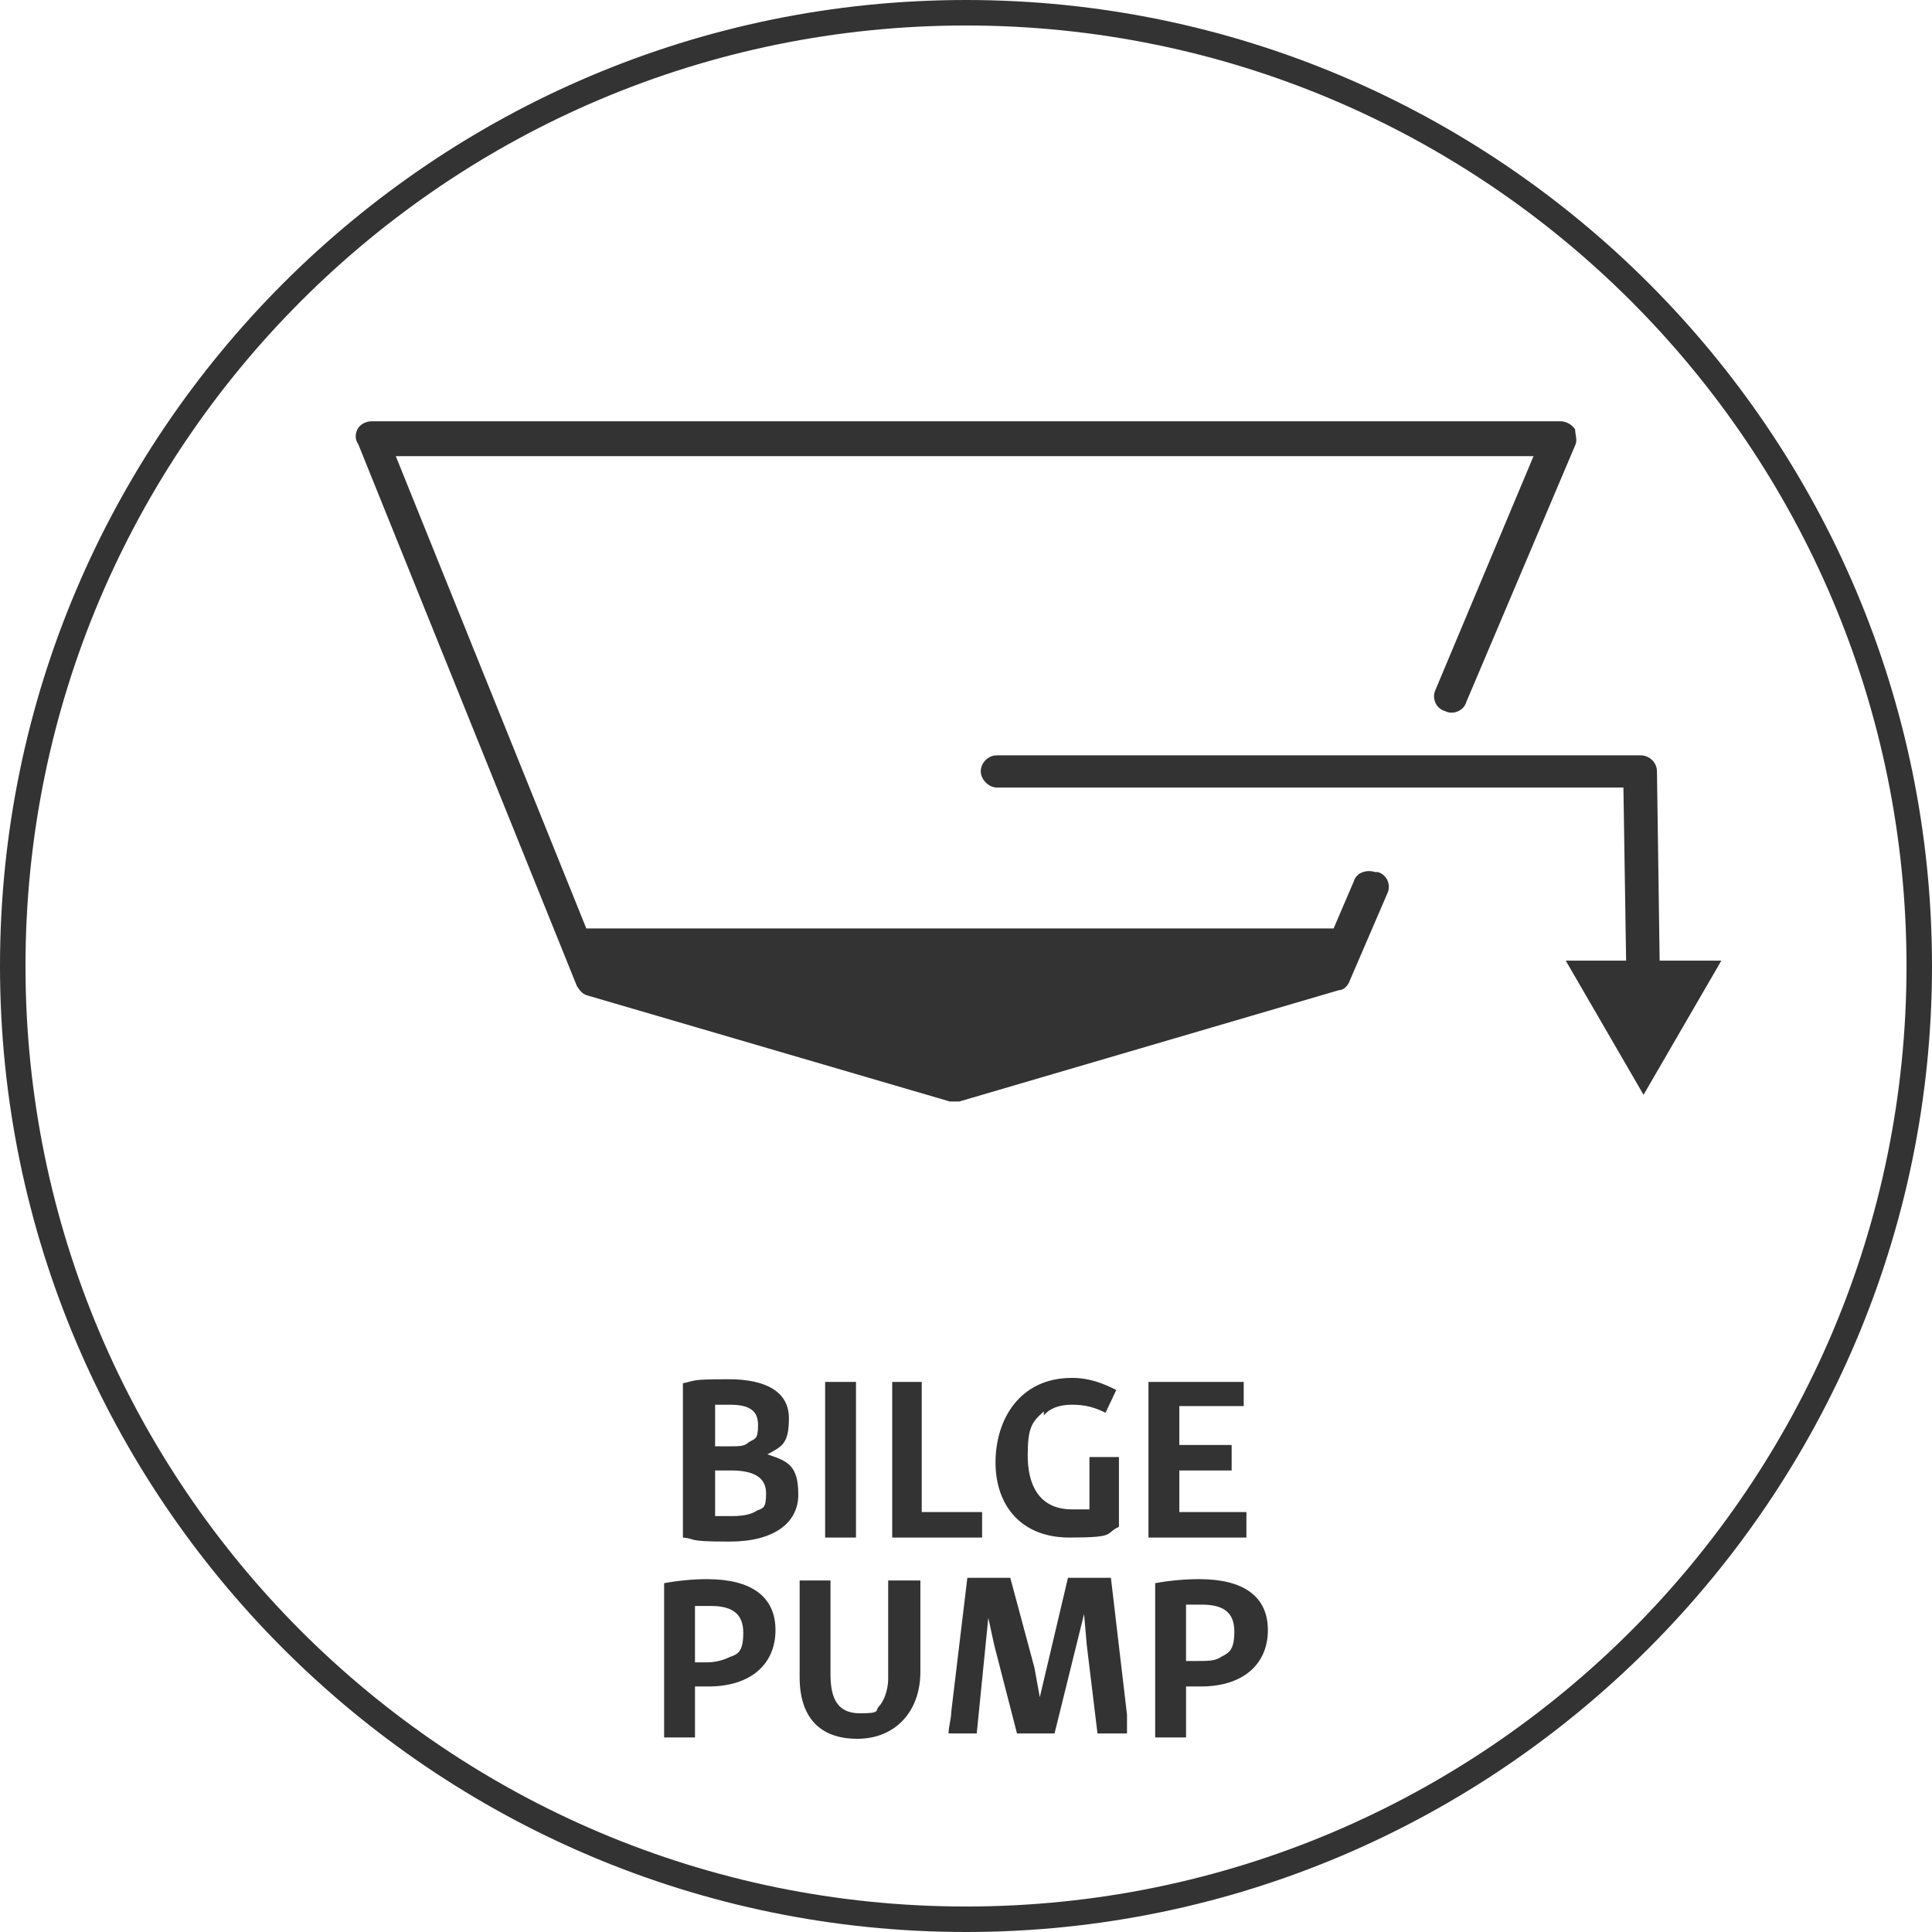 <?xml version="1.0" encoding="UTF-8"?>
<svg id="Layer_1" xmlns="http://www.w3.org/2000/svg" version="1.1" viewBox="0 0 144 144">
  <!-- Generator: Adobe Illustrator 29.2.1, SVG Export Plug-In . SVG Version: 2.1.0 Build 116)  -->
  <defs>
    <style>
      .st0 {
        fill: #333;
      }
    </style>
  </defs>
  <path class="st0" d="M92.7,103v1.8h-4.8v2.9h3.9v1.9h-3.9v3.1h5v1.9h-7.3v-11.6h7.1ZM94.5,121.4s0,0,0,0c0,0,0,0,0,0h0ZM71.5,82.1l28.3-8.3c.4,0,.7-.4.8-.7l2.8-6.5c.3-.6,0-1.4-.7-1.6h-.2c-.6-.2-1.4,0-1.6.7l-1.5,3.5h-55.7l-14.2-35.2h84.8l-7.3,17.4c-.3.6,0,1.4.7,1.6.6.3,1.4,0,1.6-.7l8.1-19.1c.2-.4,0-.8,0-1.2-.2-.3-.6-.6-1.1-.6H27.7c-.4,0-.8.2-1,.5-.2.3-.3.8,0,1.2l16.3,40.4c.2.3.4.6.8.7l27,7.9h.7ZM54.3,114.9c-3.3,0-2.3-.2-3.4-.3v-11.5c1-.2.5-.3,3.4-.3s4.5,1,4.5,2.9-.5,2.1-1.6,2.7c1.5.5,2.3.8,2.3,3h0c0,2.1-1.8,3.5-5.1,3.5ZM53.3,107.8h1.1c.7,0,1.1,0,1.4-.3.5-.3.7-.2.7-1.3s-.7-1.5-2.1-1.5h-1.1v3.1ZM57.1,111.3c0-1.1-.8-1.7-2.6-1.7h-1.2v3.4h1.3c1,0,1.5-.2,1.8-.4.5-.2.7-.2.7-1.3ZM57.8,121.4s0,0,0,0c0,0,0,0,0,0h0ZM57.8,121.5c0,2.5-1.8,4.2-5,4.2h-1v3.8h-2.3v-11.5c1.1-.2,2.2-.3,3.2-.3,3.3,0,5.1,1.3,5.1,3.8ZM55.4,121.7c0-1.4-.8-2-2.4-2h-1.2v4.2h.9c.7,0,1.3-.2,1.7-.4.6-.2,1-.4,1-1.8ZM63.9,129.6c2.8,0,4.7-2,4.7-5v-6.8h-2.4v7.3c0,1-.4,1.8-.7,2.1s.2.5-1.4.5-2.2-1-2.2-2.9v-7h-2.3v7.2c0,3,1.5,4.6,4.3,4.6ZM119.6,76.6l2.9,5,2.9-5,2.9-5h-4.6l-.2-14.1c0-.7-.6-1.2-1.2-1.2h-48c-.7,0-1.2.6-1.2,1.2h0c0,.6.6,1.2,1.2,1.2h46.7l.2,12.9h-4.5l2.9,5ZM88.4,129.5h-2.3v-11.5c1.1-.2,2.2-.3,3.3-.3,3.3,0,5.1,1.3,5.1,3.8,0,2.5-1.8,4.2-5,4.2h-1.1v3.8ZM88.4,123.8h.9c.7,0,1.3,0,1.7-.3.6-.3,1-.5,1-1.9s-.8-2-2.4-2h-1.2v4.2ZM144,72c0,39.6-32.3,72-72,72S0,111.7,0,72,32.3,0,72,0s72,32.3,72,72ZM142.1,72C142.1,33.3,110.7,1.9,72,1.9S1.9,33.3,1.9,72s31.4,70.1,70.1,70.1,70.1-31.4,70.1-70.1ZM73.6,120.3l.5,2.3,1.7,6.6h2.8l2.2-8.9.2,2.3.8,6.6h2.2v-1.4l-1.2-10.2h0c0,0-3.2,0-3.2,0l-2.1,8.9-.4-2.2-1.8-6.7h-3.2l-1.2,10c0,.5-.2,1.1-.2,1.6h2.1l.9-9ZM79.9,104.7c1,0,1.7.2,2.5.6l.8-1.7c-1-.5-2-.9-3.3-.9-3.9,0-5.7,3.1-5.7,6.3s1.9,5.6,5.5,5.6,2.6-.3,3.7-.8v-5.2h-2.2v3.9h-1.3c-2.5,0-3.3-1.9-3.3-4s.3-2.5,1.2-3.3v.3c.4-.5,1.1-.8,2.1-.8ZM73.2,112.7h-4.5v-9.7h-2.2v11.6h6.7v-1.9ZM63.8,114.6v-11.6h-2.3v11.6h2.3Z"/>
</svg>